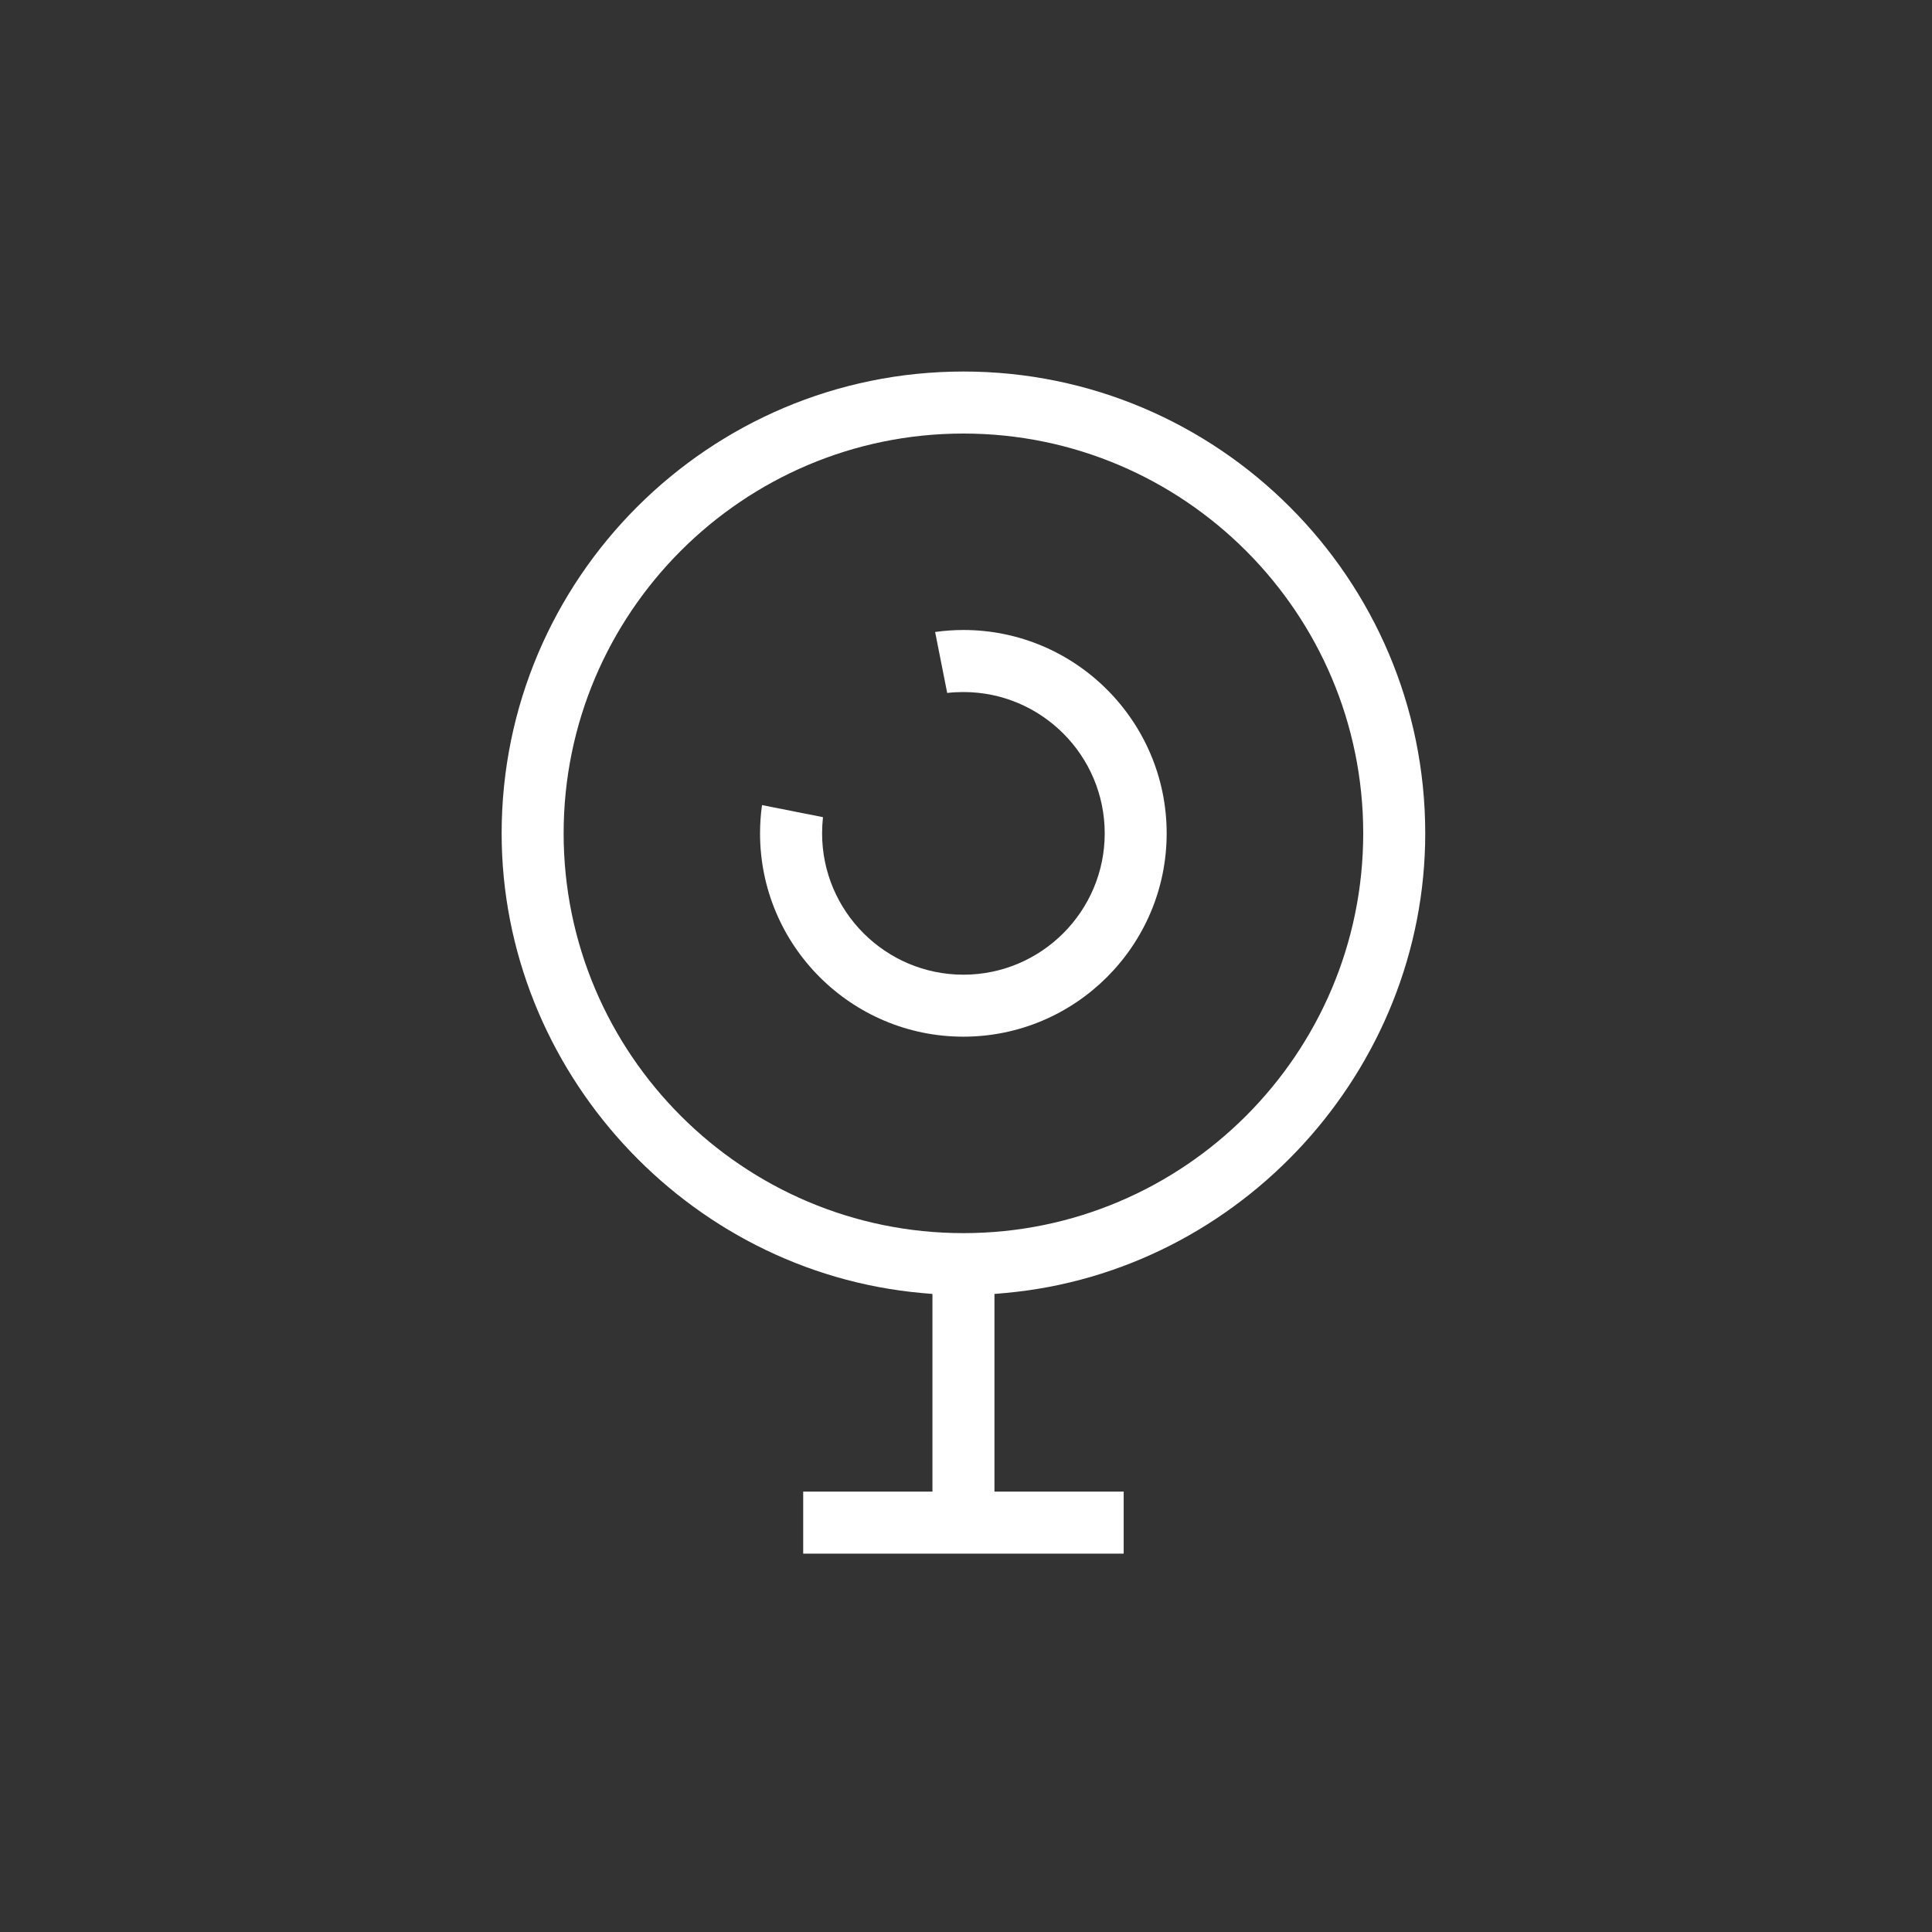 <?xml version="1.0" encoding="utf-8"?>
<!-- Generator: Adobe Illustrator 15.1.0, SVG Export Plug-In . SVG Version: 6.00 Build 0)  -->
<!DOCTYPE svg PUBLIC "-//W3C//DTD SVG 1.1//EN" "http://www.w3.org/Graphics/SVG/1.1/DTD/svg11.dtd">
<svg version="1.1" id="Calque_1" xmlns="http://www.w3.org/2000/svg" xmlns:xlink="http://www.w3.org/1999/xlink" x="0px" y="0px"
	 width="60px" height="60px" viewBox="0 0 60 60" enable-background="new 0 0 60 60" xml:space="preserve">
<rect x="0" y="0" width="60" height="60" fill="#333333" stroke="none"/>
<g>
	<path fill="#FFFFFF" d="M31.223,40.155c7.312-0.663,13.039-6.933,13.039-14.275c0-7.908-6.434-14.342-14.341-14.342
		c-7.908,0-14.342,6.434-14.342,14.342c0,7.343,5.726,13.612,13.037,14.275l0.342,0.03v6.138h-4.014v1.926h9.953v-1.926h-4.013
		v-6.138L31.223,40.155z M29.92,38.296c-6.848,0-12.416-5.569-12.416-12.416c0-6.846,5.568-12.416,12.416-12.416
		c6.845,0,12.416,5.57,12.416,12.416C42.336,32.727,36.766,38.296,29.92,38.296z"/>
	<path fill="#FFFFFF" d="M29.92,19.565c-0.293,0-0.586,0.021-0.879,0.062l0.375,1.893c0.168-0.019,0.336-0.028,0.504-0.028
		c2.419,0,4.388,1.969,4.388,4.389s-1.969,4.389-4.388,4.389c-2.42,0-4.389-1.969-4.389-4.389c0-0.168,0.01-0.336,0.027-0.503
		l-1.893-0.375c-0.041,0.291-0.061,0.585-0.061,0.878c0,3.482,2.832,6.314,6.314,6.314c3.48,0,6.314-2.833,6.314-6.314
		S33.4,19.565,29.92,19.565z"/>
</g>
</svg>
